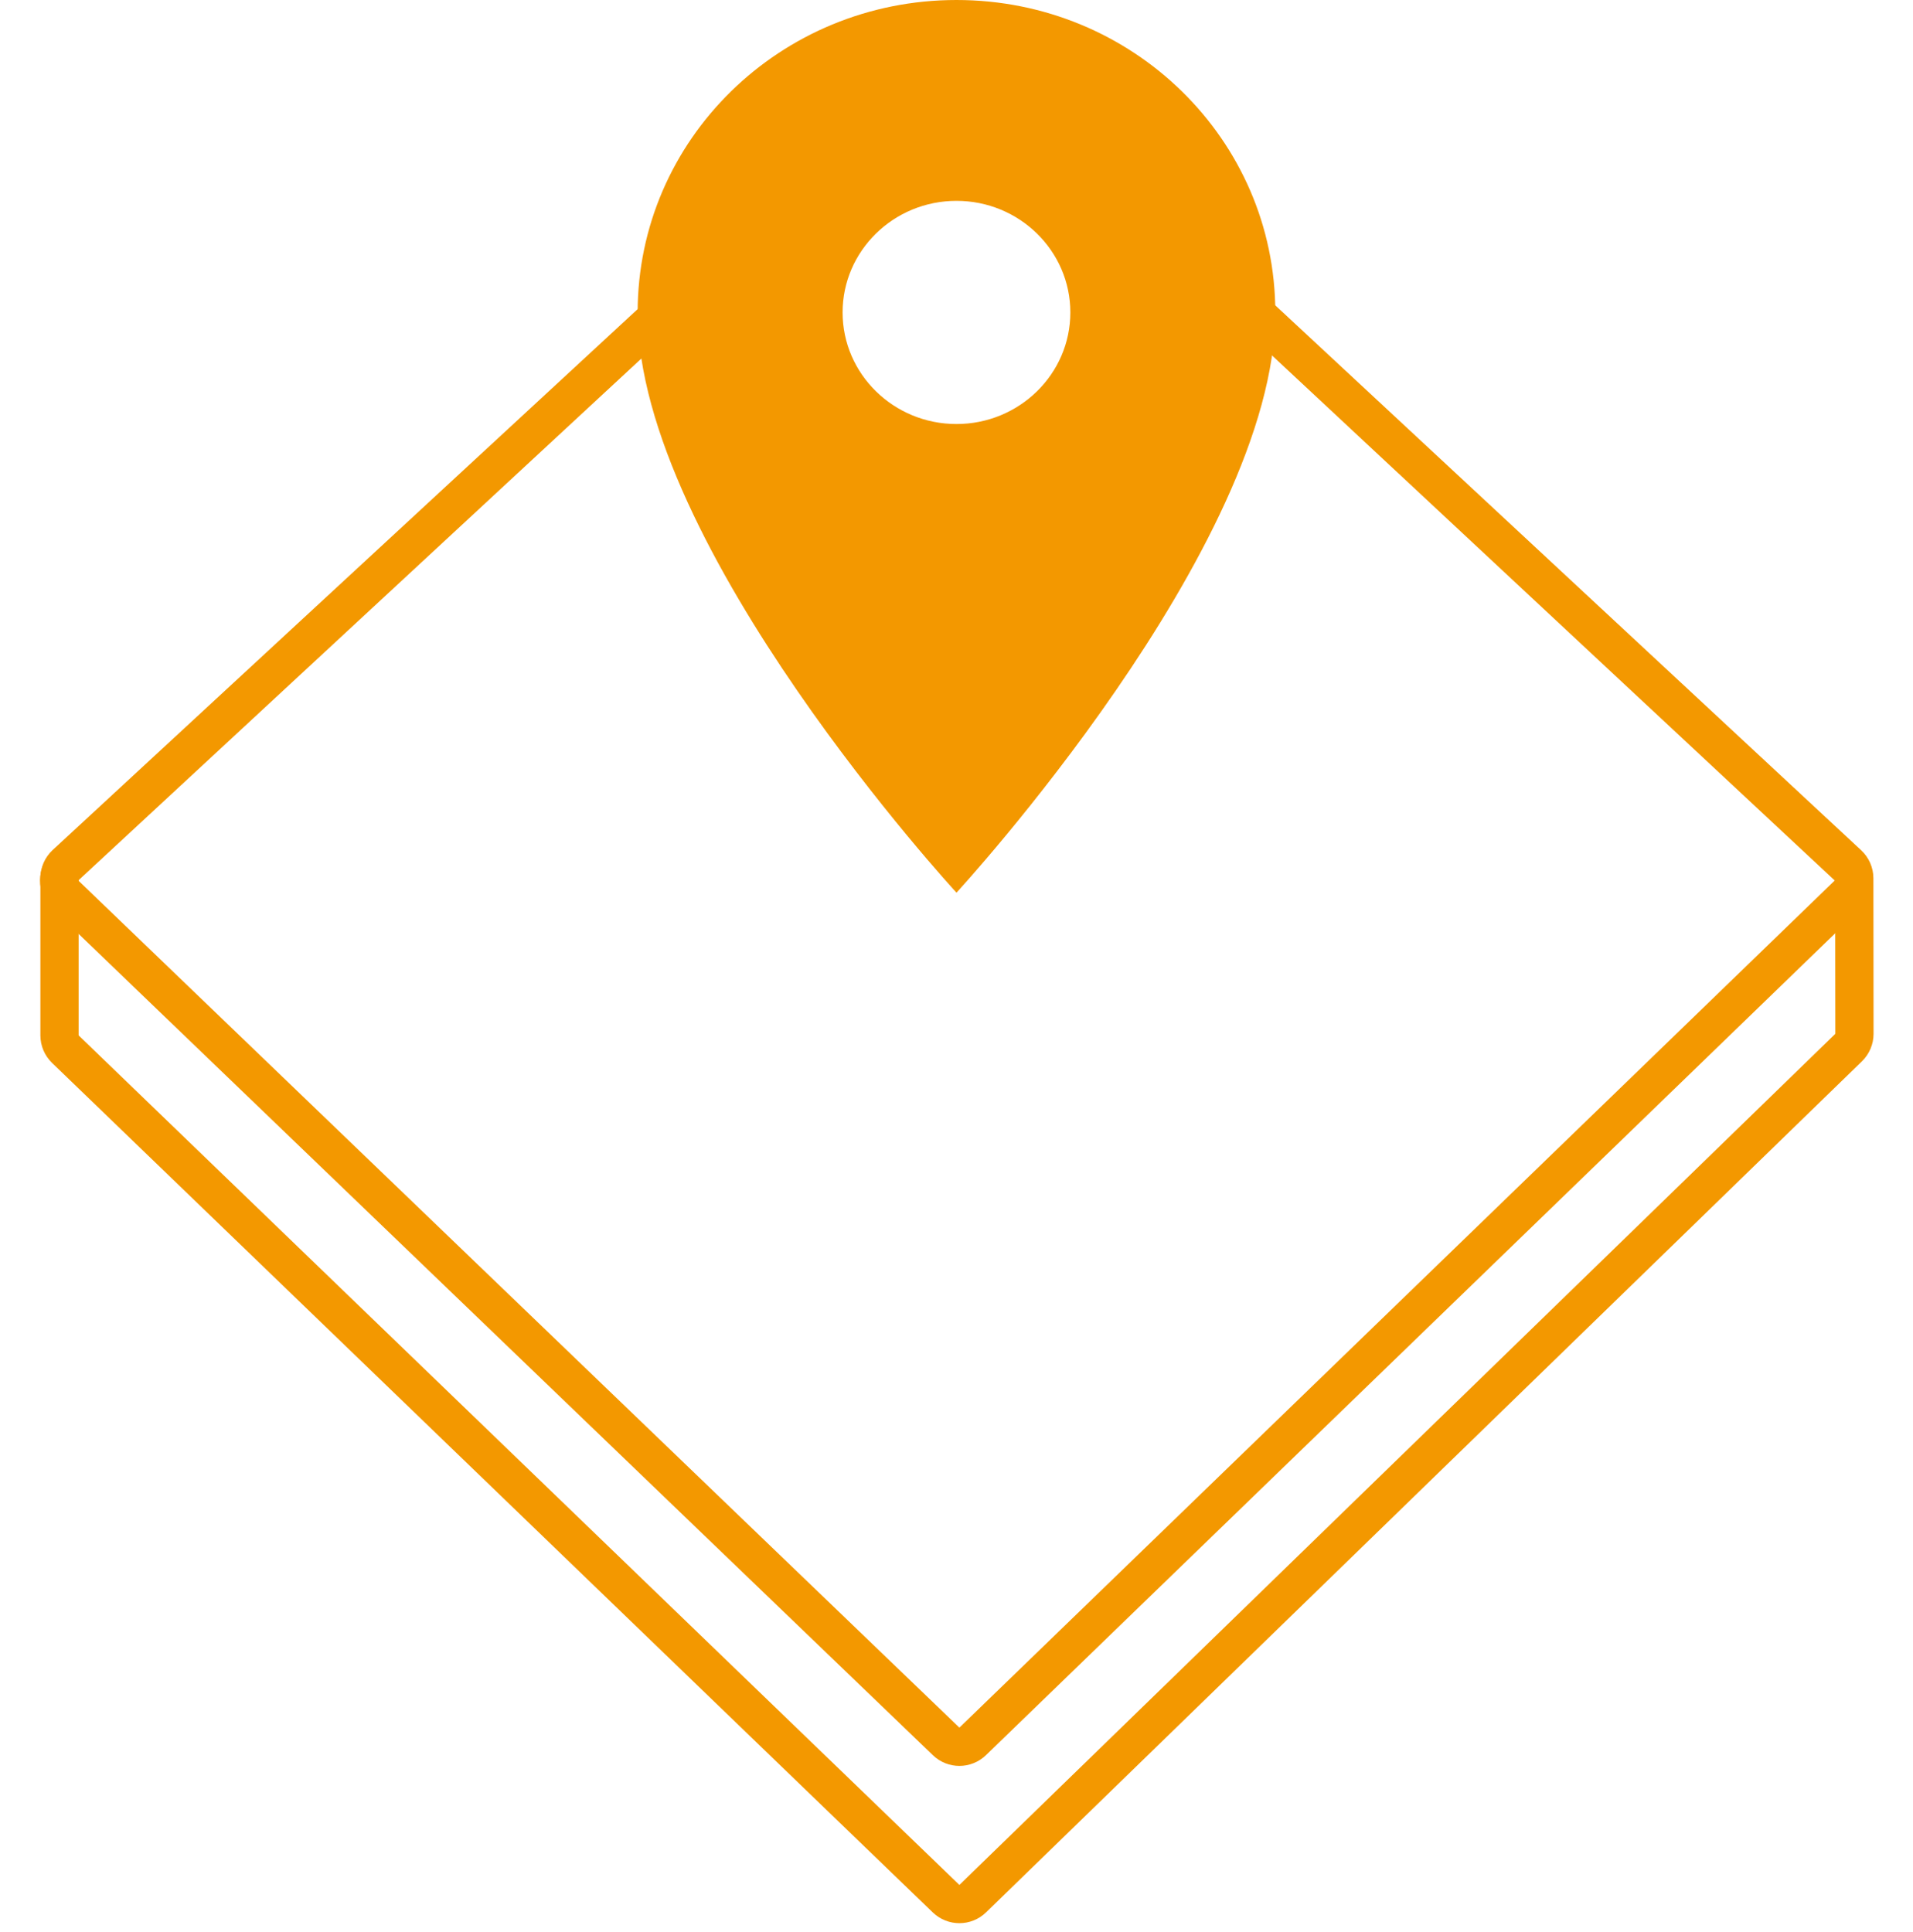 <svg width="100" height="101" viewBox="0 0 100 101" fill="none" xmlns="http://www.w3.org/2000/svg">
<path d="M96.61 45.182C96.813 45.371 96.93 45.636 96.93 45.913L96.938 54.045C96.938 54.315 96.829 54.575 96.635 54.764L50.848 99.257C50.461 99.633 49.845 99.633 49.456 99.259L3.417 54.848C3.222 54.659 3.111 54.399 3.111 54.127V45.905C3.111 45.626 3.228 45.36 3.432 45.171L49.471 2.599L49.546 2.537C49.929 2.246 50.472 2.267 50.831 2.601L96.61 45.182Z" stroke="#F39800" stroke-width="2" stroke-linejoin="round"/>
<path d="M96.591 45.299C96.791 45.486 96.907 45.747 96.909 46.021C96.912 46.295 96.801 46.558 96.604 46.749L50.847 91.035C50.46 91.41 49.847 91.411 49.459 91.038L3.398 46.751C3.2 46.56 3.088 46.296 3.091 46.021C3.093 45.746 3.209 45.484 3.411 45.297L49.471 2.6L49.546 2.537C49.93 2.245 50.474 2.267 50.834 2.602L96.591 45.299Z" stroke="#F39800" stroke-width="2" stroke-linejoin="round"/>
<path d="M49.999 0C40.784 0 33.332 7.303 33.332 16.333C33.332 28.583 49.999 46.667 49.999 46.667C49.999 46.667 66.665 28.583 66.665 16.333C66.665 7.303 59.213 0 49.999 0ZM49.999 22.167C46.713 22.167 44.046 19.553 44.046 16.333C44.046 13.113 46.713 10.5 49.999 10.5C53.284 10.5 55.951 13.113 55.951 16.333C55.951 19.553 53.284 22.167 49.999 22.167Z" fill="#F39800"/>
</svg>

